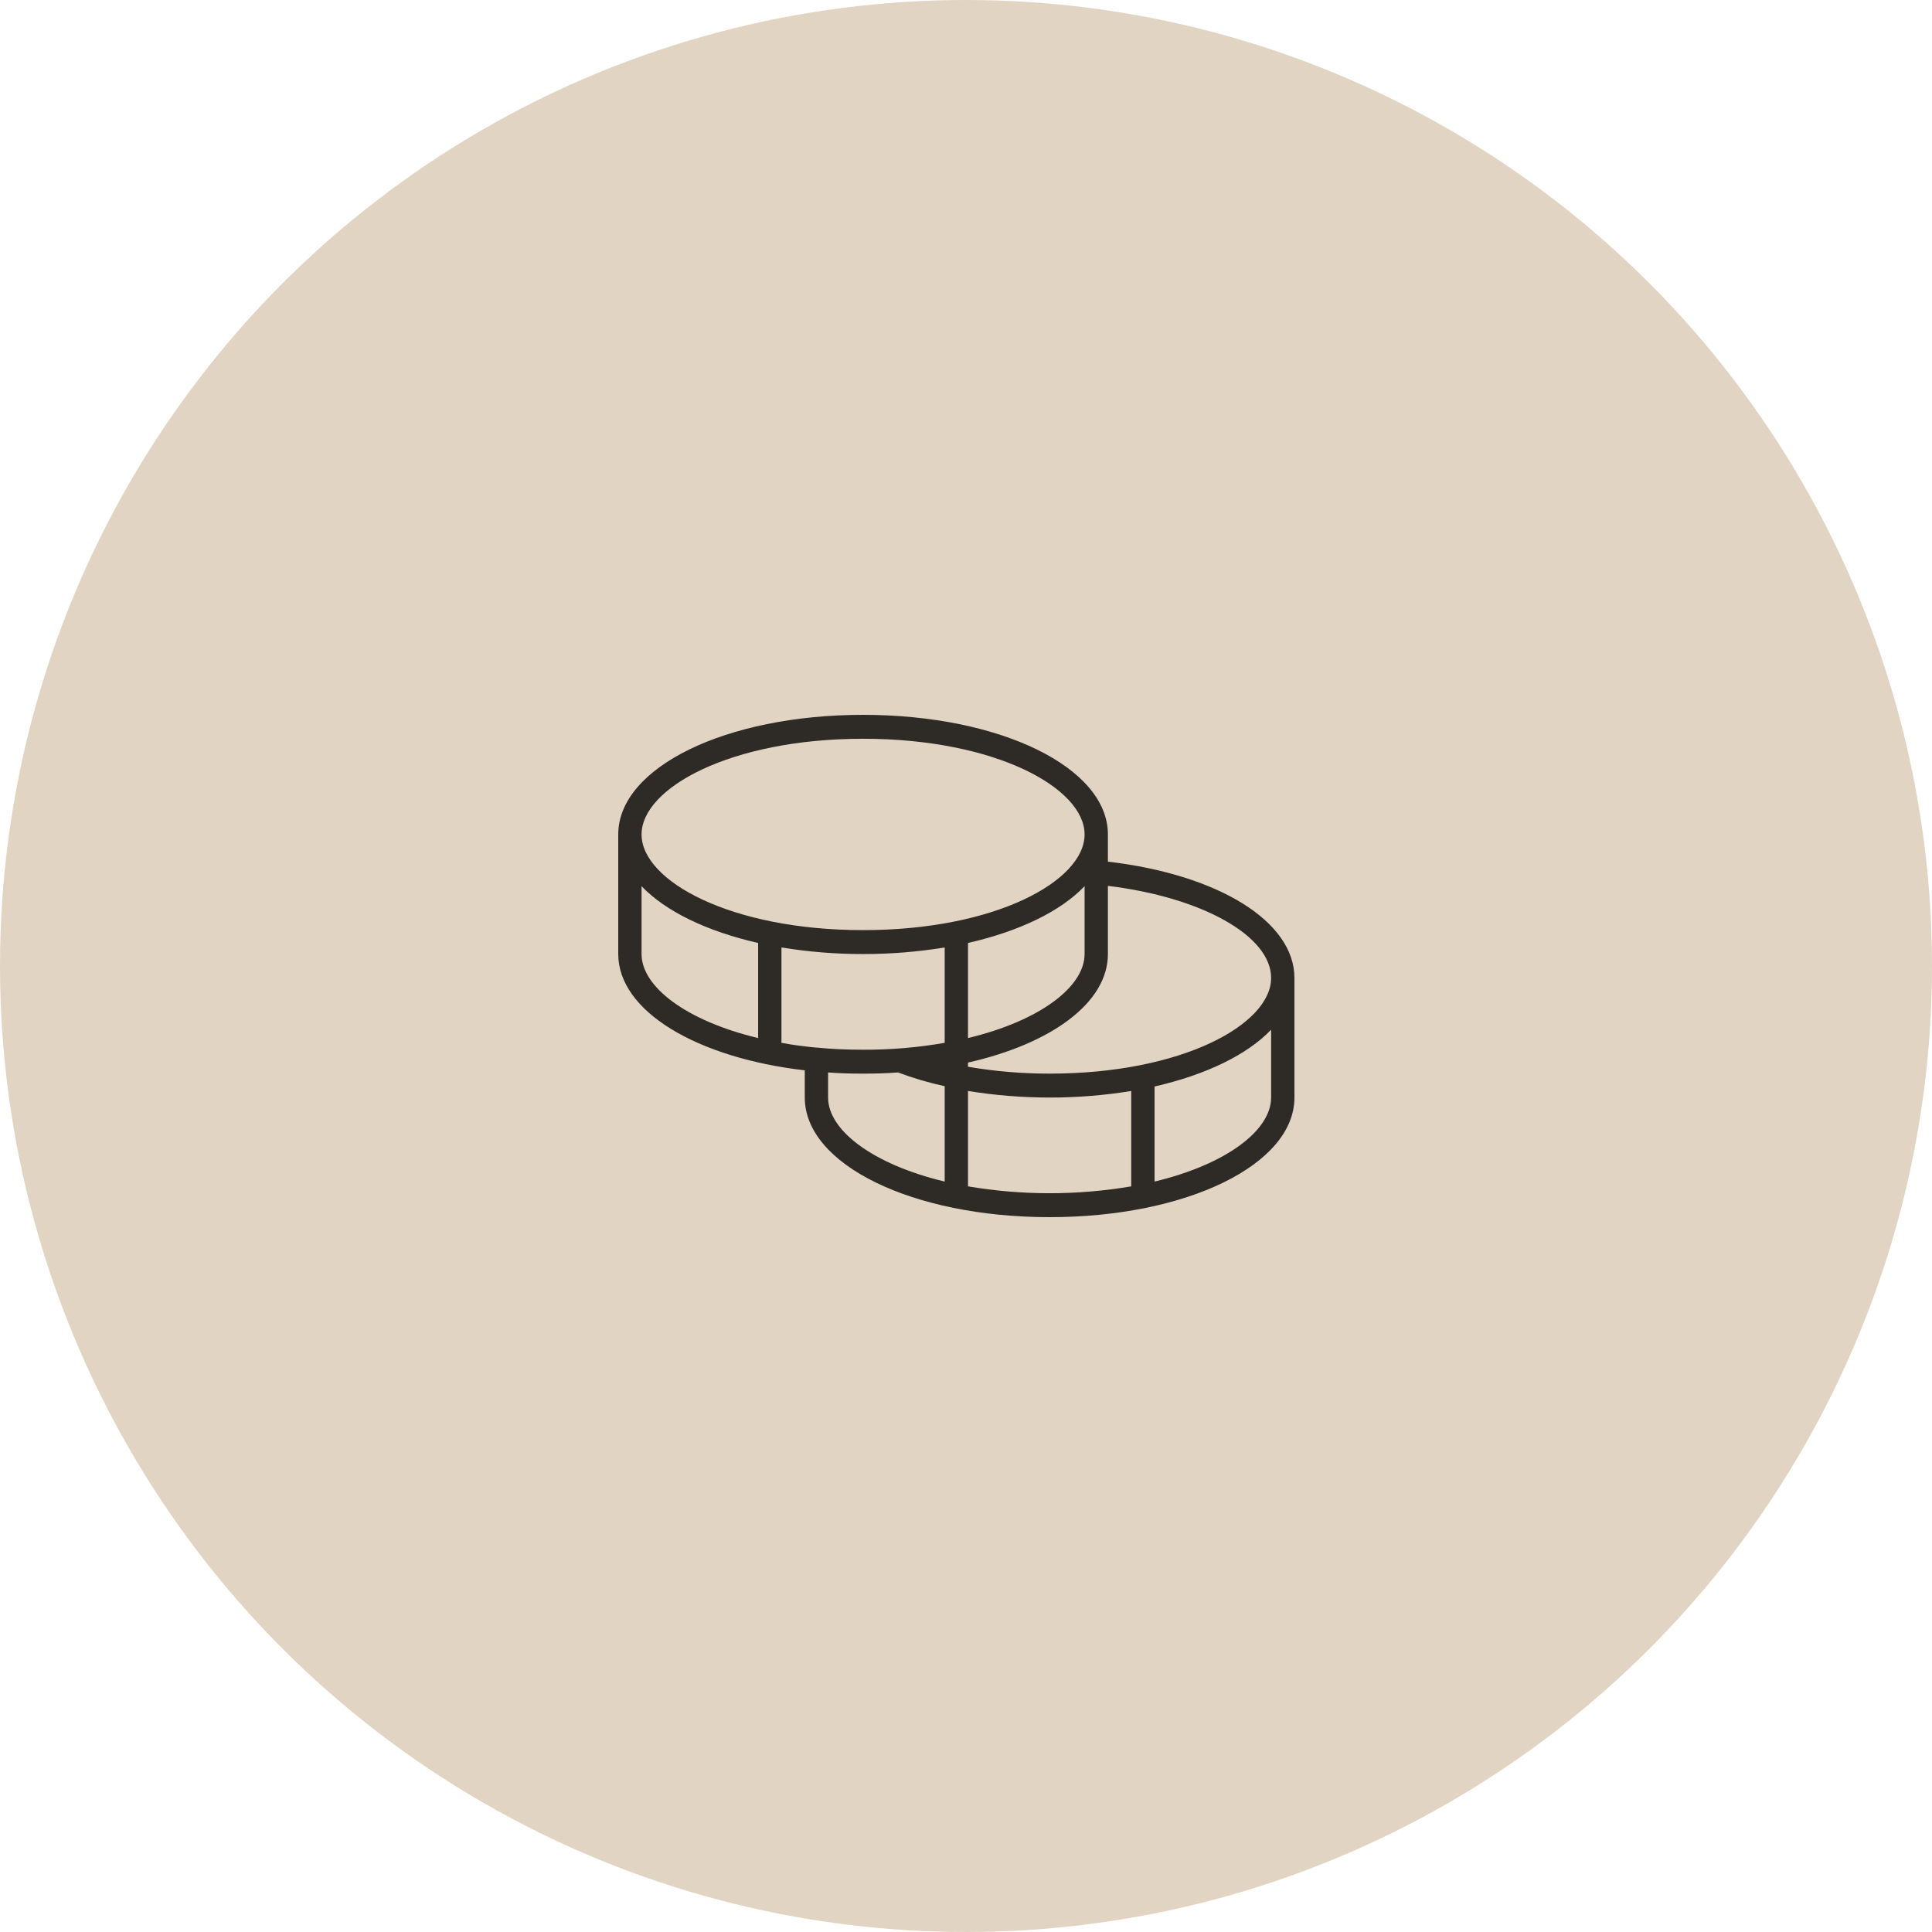 <?xml version="1.0" encoding="UTF-8"?> <svg xmlns="http://www.w3.org/2000/svg" width="100" height="100" viewBox="0 0 100 100" fill="none"> <circle cx="50" cy="50" r="50" fill="#E2D4C2"></circle> <path d="M57.345 44.599V43.191C57.345 39.724 51.778 37 44.672 37C37.567 37 32 39.724 32 43.191V49.381C32 52.337 36.058 54.751 41.655 55.401V56.809C41.655 60.276 47.222 63 54.328 63C61.433 63 67 60.276 67 56.809V50.619C67 47.694 63.062 45.264 57.345 44.599ZM65.793 50.619C65.793 53.018 61.192 55.571 54.328 55.571C52.912 55.573 51.499 55.454 50.103 55.215V54.999C54.418 54.024 57.345 51.904 57.345 49.381V45.852C62.203 46.441 65.793 48.437 65.793 50.619ZM42.304 54.225H42.259C41.625 54.163 41.022 54.086 40.448 53.977V49.041C41.845 49.269 43.258 49.383 44.672 49.381C46.087 49.383 47.499 49.269 48.897 49.041V53.977C47.501 54.221 46.088 54.34 44.672 54.333C43.843 54.333 43.058 54.302 42.304 54.225V54.225ZM56.138 45.868V49.381C56.138 51.068 53.845 52.832 50.103 53.73V48.808C52.759 48.205 54.901 47.168 56.138 45.868V45.868ZM44.672 38.238C51.537 38.238 56.138 40.792 56.138 43.191C56.138 45.589 51.537 48.143 44.672 48.143C37.808 48.143 33.207 45.589 33.207 43.191C33.207 40.792 37.808 38.238 44.672 38.238ZM33.207 49.381V45.868C34.444 47.168 36.586 48.205 39.241 48.808V53.73C35.5 52.832 33.207 51.068 33.207 49.381ZM42.862 56.809V55.51C43.45 55.556 44.054 55.571 44.672 55.571C45.291 55.571 45.894 55.556 46.483 55.51C47.27 55.806 48.076 56.044 48.897 56.221V61.158C45.155 60.261 42.862 58.496 42.862 56.809ZM50.103 61.406V56.469C51.501 56.694 52.913 56.808 54.328 56.809C55.742 56.811 57.155 56.697 58.552 56.469V61.406C55.755 61.88 52.901 61.88 50.103 61.406V61.406ZM65.793 56.809C65.793 58.496 63.5 60.261 59.759 61.158V56.237C62.414 55.633 64.556 54.596 65.793 53.296V56.809Z" fill="#2E2B27"></path> </svg> 